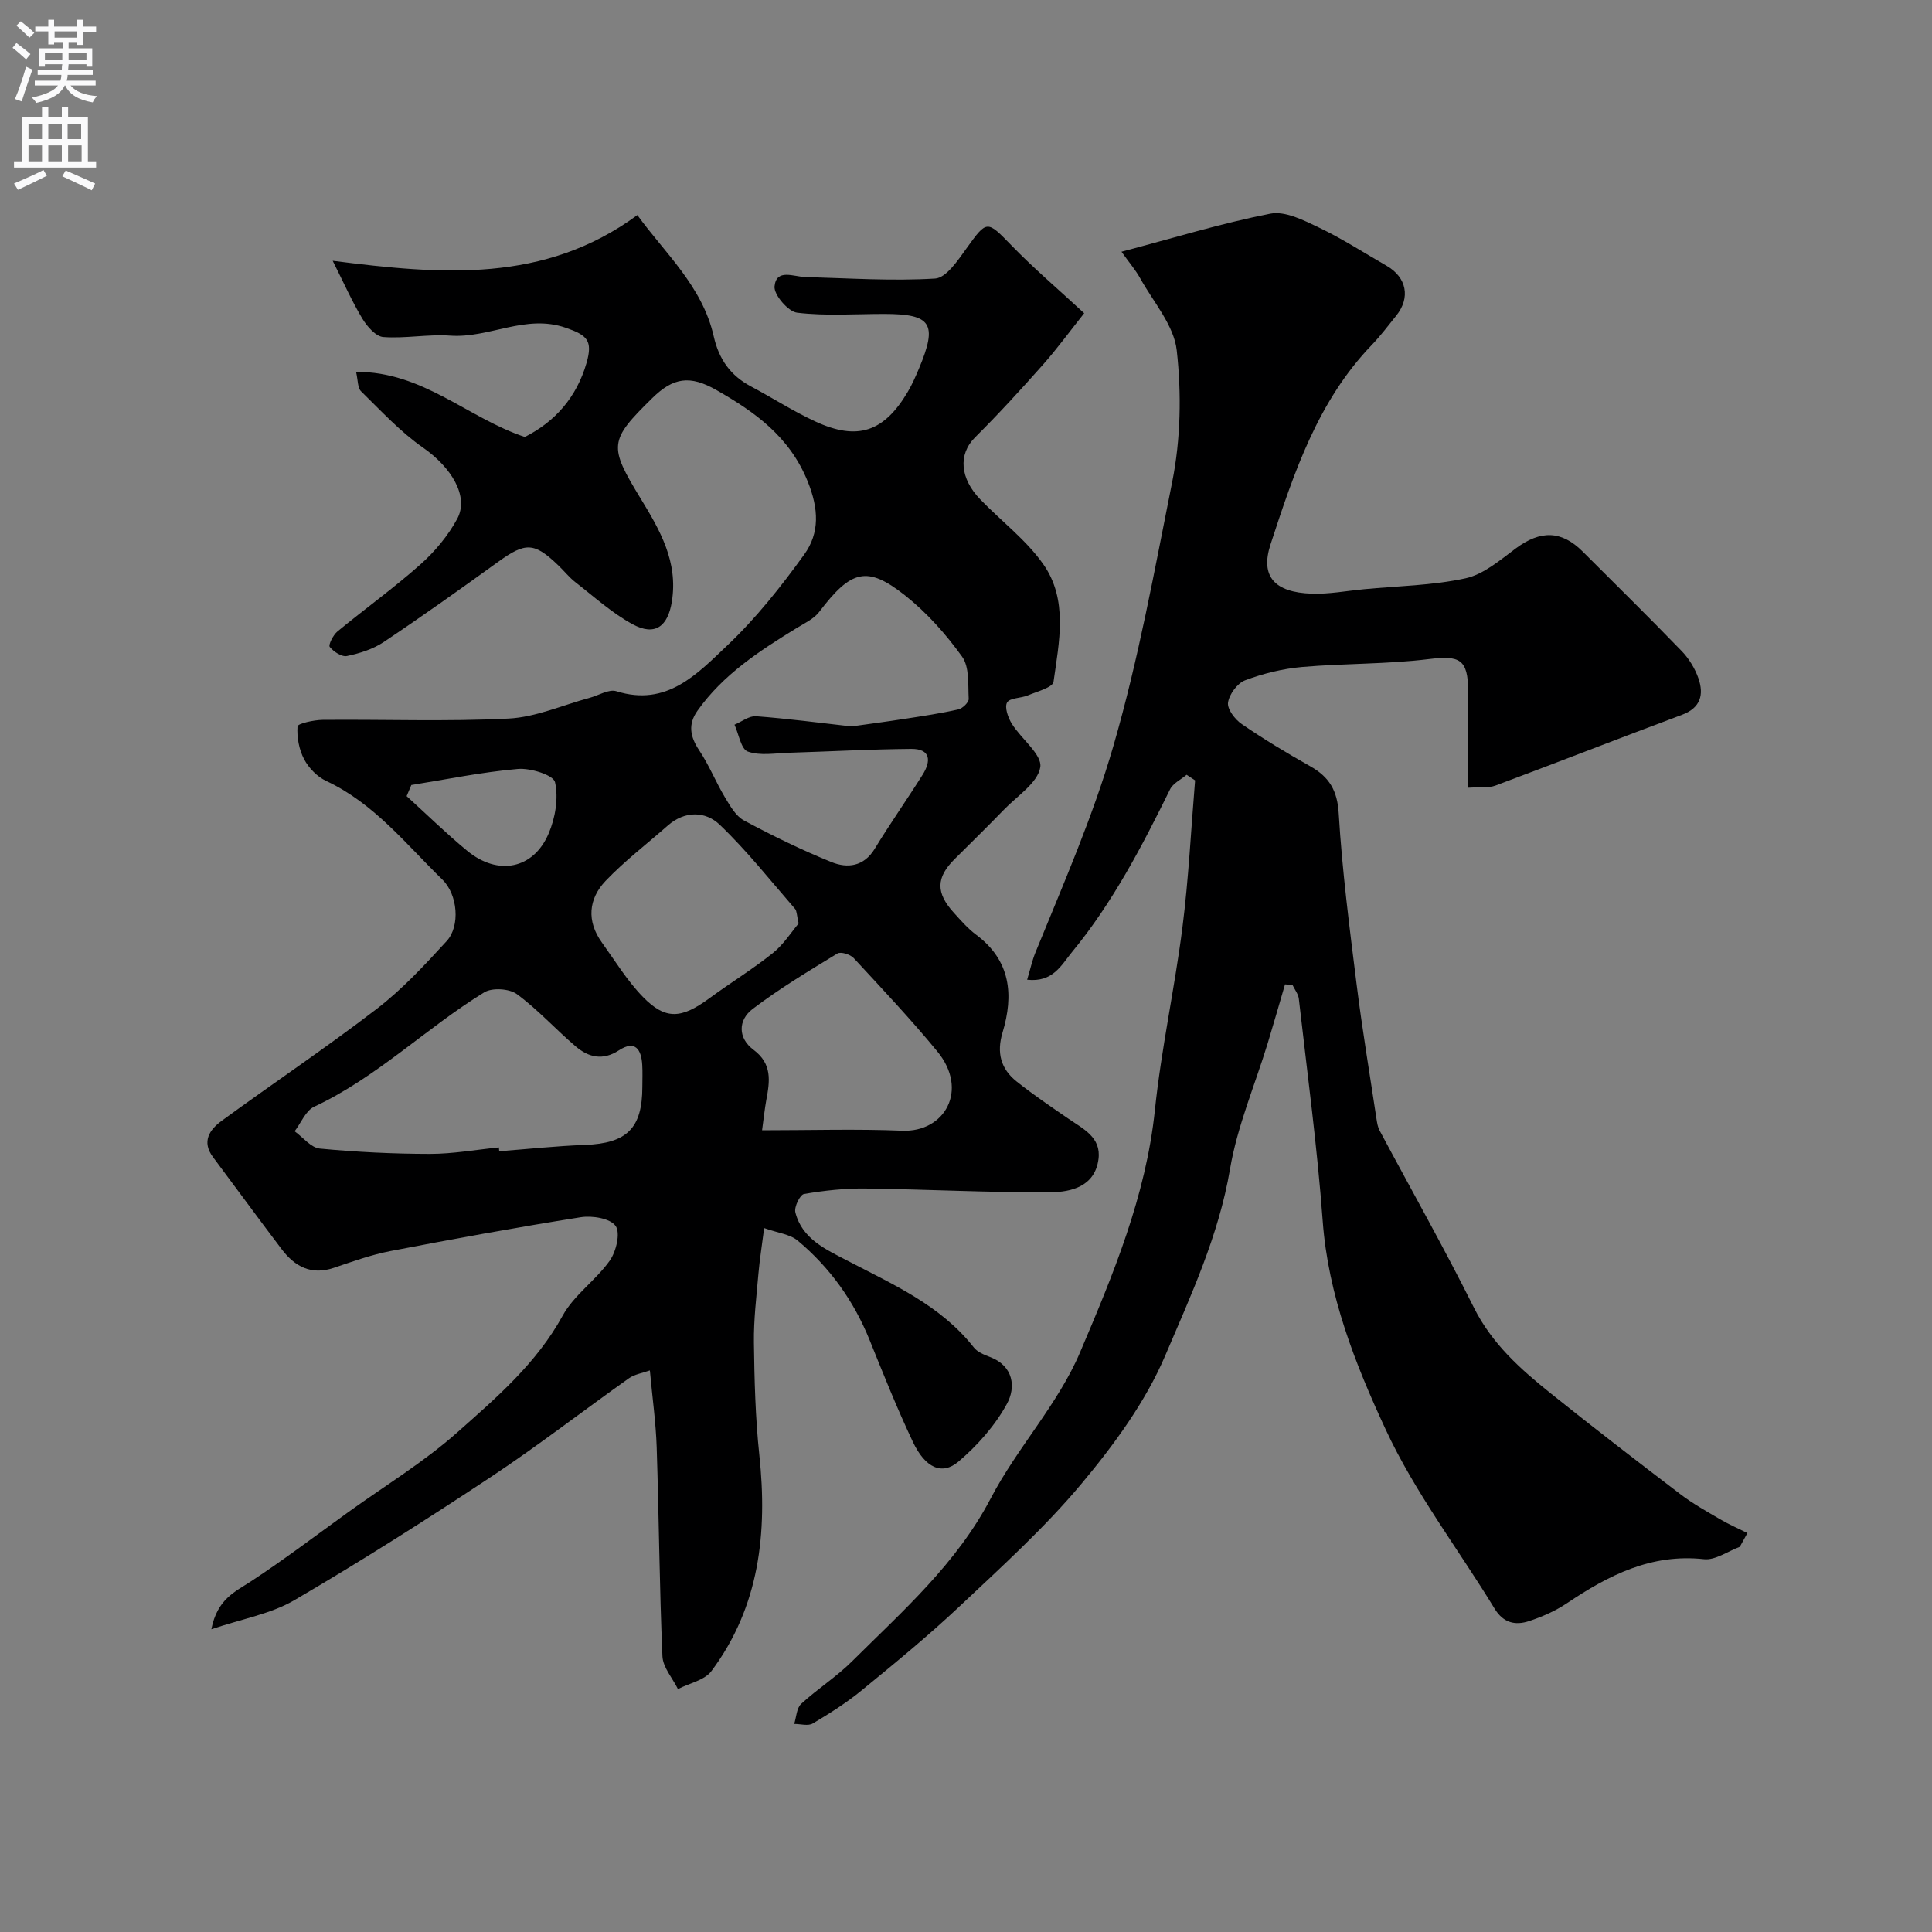 <svg enable-background="new 0 0 400 400" viewBox="0 0 400 400" xmlns="http://www.w3.org/2000/svg"><rect x="0" y="0" width="400" height="400" fill="#808080" stroke="none"/><path d="m73.72 76.99c13.86-.08 23.18 9.59 34.94 13.48 6.23-3.14 10.72-8.19 12.78-15.34 1.33-4.64.11-5.74-4.31-7.27-8.34-2.9-15.85 2.21-23.91 1.63-4.59-.33-9.27.63-13.86.29-1.55-.11-3.35-2.18-4.32-3.78-2.13-3.53-3.81-7.33-6.16-12.01 22.61 2.89 43.79 4.7 63.08-9.46 5.59 7.76 13.45 14.7 15.8 25.07 1.09 4.82 3.48 8.16 7.74 10.42 4.47 2.37 8.74 5.14 13.32 7.25 8.74 4.04 14.22 2.16 19.14-6.17.91-1.54 1.63-3.2 2.33-4.86 3.86-9.23 2.56-11.24-7.23-11.24-6.02 0-12.09.45-18.02-.26-1.86-.22-4.85-3.72-4.68-5.45.38-3.75 3.94-1.99 6.4-1.93 8.95.24 17.94.86 26.85.31 2.29-.14 4.7-3.75 6.46-6.2 4.28-5.96 4.25-5.91 9.38-.62 4.6 4.74 9.65 9.03 15.02 14-2.9 3.64-5.56 7.29-8.54 10.66-4.55 5.13-9.18 10.2-14.04 15.03-3.59 3.57-3.09 8.56 1.06 12.85 4.33 4.48 9.48 8.36 13.02 13.38 5.22 7.38 3.31 16.14 2.15 24.39-.17 1.17-3.41 2.01-5.31 2.81-1.44.61-3.73.49-4.3 1.47s.19 3.14.98 4.41c1.95 3.14 6.31 6.39 5.89 8.99-.52 3.25-4.79 5.95-7.53 8.8-3.36 3.47-6.82 6.85-10.24 10.26-3.81 3.81-3.88 6.94-.14 11.06 1.45 1.6 2.9 3.28 4.62 4.56 7.17 5.34 7.82 12.47 5.48 20.24-1.27 4.21-.36 7.54 2.9 10.14 3.44 2.75 7.11 5.22 10.74 7.72 3.05 2.1 6.81 3.85 6.22 8.36-.74 5.67-5.65 6.83-9.93 6.86-12.76.09-25.53-.61-38.3-.77-4.25-.05-8.54.41-12.73 1.13-.84.14-2.08 2.69-1.8 3.8 1.38 5.52 6.34 7.69 10.74 9.99 9.48 4.95 19.34 9.24 26.22 18 .75.95 2.15 1.51 3.35 1.97 4.94 1.89 5.33 6.31 3.51 9.66-2.45 4.51-6.11 8.64-10.05 11.99-3.43 2.91-6.89 1.29-9.44-4.09-3.27-6.91-6.11-14.02-8.97-21.11-3.27-8.09-8.22-14.99-14.87-20.55-1.59-1.33-4.09-1.58-6.95-2.6-.47 3.68-.93 6.53-1.18 9.39-.41 4.76-1 9.54-.94 14.3.1 7.77.3 15.57 1.12 23.28 1.71 16.09.05 31.38-9.91 44.74-1.42 1.91-4.58 2.52-6.94 3.73-1.12-2.26-3.11-4.49-3.21-6.79-.62-14.42-.72-28.86-1.19-43.29-.17-5.09-.89-10.16-1.41-15.89-1.54.56-3.16.79-4.34 1.63-9.58 6.79-18.88 14.01-28.67 20.49-13.32 8.82-26.83 17.4-40.61 25.46-4.84 2.83-10.74 3.83-17.17 6.01 1.22-6.23 4.86-7.73 8.16-9.89 6.95-4.56 13.59-9.61 20.34-14.47 7.52-5.41 15.53-10.28 22.42-16.4 8.09-7.18 16.4-14.29 21.81-24.16 2.35-4.29 6.88-7.33 9.76-11.41 1.33-1.89 2.24-5.74 1.2-7.18-1.12-1.57-4.84-2.17-7.2-1.8-13.2 2.09-26.35 4.49-39.47 7.02-3.97.77-7.83 2.17-11.69 3.47-4.67 1.57-8.06-.29-10.77-3.86-4.79-6.31-9.45-12.71-14.2-19.05-2.43-3.23-.72-5.7 1.74-7.51 10.67-7.8 21.68-15.17 32.16-23.22 5.29-4.06 9.92-9.07 14.45-14.01 2.86-3.12 2.3-9.65-.88-12.74-7.54-7.34-14.14-15.79-24.05-20.42-1.85-.86-3.61-2.67-4.57-4.49-1.06-2.01-1.53-4.56-1.37-6.81.04-.59 3.38-1.33 5.2-1.35 12.83-.12 25.69.38 38.49-.27 5.64-.28 11.17-2.78 16.75-4.28 1.88-.5 4.02-1.87 5.58-1.38 10.44 3.29 16.78-3.63 23-9.52 5.92-5.61 11.09-12.14 15.88-18.78 3.24-4.49 3.01-9.46.73-15.12-3.75-9.28-10.9-14.37-18.9-18.93-5.51-3.14-8.94-2.6-13.29 1.67-8.99 8.82-9.05 9.89-2.38 20.82 3.97 6.51 7.77 13.05 6.44 21.31-.82 5.1-3.46 7.21-8.11 4.69-4.26-2.31-7.96-5.68-11.82-8.68-1.31-1.01-2.36-2.35-3.56-3.5-5.03-4.84-6.81-4.84-12.5-.73-7.81 5.64-15.66 11.23-23.66 16.58-2.21 1.48-4.97 2.35-7.61 2.9-1.07.23-2.77-.89-3.57-1.89-.32-.4.7-2.45 1.58-3.18 5.68-4.69 11.69-9 17.19-13.89 2.99-2.66 5.72-5.93 7.62-9.44 2.52-4.66-1.25-10.69-7.06-14.73-4.7-3.27-8.69-7.61-12.82-11.65-.76-.7-.65-2.31-1.06-4.05zm102.57 73.41c3.63-.51 7.36-1 11.08-1.58 3.7-.57 7.41-1.12 11.06-1.95.87-.2 2.17-1.47 2.13-2.18-.16-2.97.18-6.58-1.37-8.74-3.34-4.65-7.29-9.1-11.77-12.65-7.93-6.28-11.2-5.31-17.83 3.4-1.11 1.45-3.02 2.33-4.65 3.33-7.68 4.72-15.23 9.61-20.55 17.14-1.97 2.78-1.52 5.34.36 8.16 2.06 3.08 3.45 6.59 5.36 9.78 1.06 1.77 2.25 3.87 3.94 4.77 5.89 3.15 11.92 6.11 18.11 8.61 3.29 1.33 6.69.95 8.95-2.77 3.16-5.19 6.67-10.17 9.91-15.32 1.76-2.8 1.73-5.39-2.38-5.35-8.43.07-16.86.54-25.29.8-2.87.09-5.98.66-8.53-.25-1.4-.5-1.86-3.62-2.75-5.56 1.49-.62 3.03-1.86 4.47-1.75 6.53.49 13.03 1.35 19.75 2.11zm-73 87.16c.02.26.05.53.07.79 5.92-.45 11.84-1.09 17.77-1.31 8.65-.32 11.86-3.43 11.86-12.04 0-1.5.07-3-.02-4.5-.18-3.26-1.48-5.23-4.85-3.03-3.33 2.17-6.27 1.43-8.9-.8-4.15-3.52-7.84-7.64-12.21-10.85-1.56-1.15-5.12-1.37-6.75-.37-12.05 7.4-22.21 17.6-35.21 23.68-1.76.82-2.72 3.35-4.05 5.09 1.74 1.25 3.39 3.41 5.23 3.58 7.56.72 15.19 1.09 22.79 1.1 4.77 0 9.52-.87 14.27-1.34zm62.06-46.37c-.41-1.76-.36-2.57-.74-3.01-5.12-5.89-9.98-12.06-15.6-17.43-2.95-2.82-7.21-2.94-10.76.18-4.31 3.8-8.92 7.31-12.87 11.45-3.56 3.74-3.95 8.33-.77 12.75 2.76 3.84 5.26 7.96 8.54 11.31 4.66 4.77 7.95 4.48 13.72.24 4.33-3.18 8.94-6 13.13-9.35 2.24-1.79 3.85-4.37 5.35-6.14zm-7.57 42.82c10.07 0 19.56-.3 29.01.09 8.81.36 13.85-8.43 7.26-16.43-5.49-6.67-11.43-12.97-17.3-19.31-.7-.76-2.67-1.38-3.37-.95-5.97 3.64-12 7.26-17.56 11.49-3.04 2.31-3.06 6.03.18 8.44 3.93 2.93 3.38 6.53 2.65 10.43-.34 1.87-.53 3.77-.87 6.24zm-72.62-71.48c-.32.77-.65 1.53-.97 2.3 4.17 3.79 8.2 7.74 12.54 11.32 6.35 5.24 13.71 3.81 16.86-3.58 1.38-3.23 2.07-7.33 1.32-10.63-.34-1.48-5.08-2.96-7.67-2.74-7.4.64-14.73 2.15-22.08 3.33z" fill="#000001"/><path d="m245.67 160.41c-1.16.99-2.8 1.75-3.42 3.01-5.82 11.83-11.9 23.49-20.33 33.73-2.18 2.65-3.92 6.29-9.26 5.69.64-2.13 1.03-3.95 1.72-5.65 5.76-14.13 11.88-28.06 16.16-42.83 5.21-17.98 8.49-36.32 12.15-54.57 1.77-8.84 1.94-18.3.94-27.26-.58-5.2-4.85-10.01-7.58-14.94-.92-1.66-2.19-3.14-3.86-5.47 10.76-2.84 20.69-5.9 30.82-7.88 3.08-.6 6.93 1.37 10.08 2.88 4.81 2.3 9.33 5.23 13.98 7.9 4.17 2.39 5 6.62 2 10.34-1.65 2.05-3.24 4.16-5.05 6.05-11.2 11.64-16.13 26.49-20.97 41.3-2.16 6.61.81 9.95 8.54 10.2 3.58.12 7.2-.58 10.79-.92 7.03-.67 14.19-.77 21.04-2.26 3.74-.81 7.14-3.76 10.38-6.17 5.15-3.82 9.47-3.78 13.92.67 6.84 6.83 13.73 13.61 20.45 20.56 1.52 1.57 2.78 3.64 3.49 5.71 1.12 3.29.46 6.04-3.39 7.48-12.91 4.82-25.73 9.84-38.64 14.66-1.48.55-3.27.29-5.65.45 0-6.83.03-13.42-.01-20.01-.04-6.63-1.75-7.41-8.16-6.62-8.67 1.07-17.49.87-26.21 1.63-3.99.35-8.03 1.34-11.79 2.75-1.61.6-3.31 2.89-3.56 4.62-.2 1.35 1.45 3.51 2.85 4.46 4.57 3.13 9.33 6 14.16 8.72 3.93 2.21 5.63 4.99 5.91 9.81.7 11.76 2.22 23.48 3.68 35.18 1.17 9.39 2.74 18.74 4.15 28.1.12.79.26 1.62.62 2.31 6.52 12.22 13.35 24.29 19.53 36.68 3.76 7.53 9.7 12.79 15.99 17.83 8.81 7.06 17.76 13.95 26.74 20.79 2.58 1.97 5.46 3.57 8.27 5.22 1.81 1.06 3.75 1.9 5.63 2.84-.52.95-1.05 1.9-1.57 2.85-2.48.91-5.07 2.82-7.42 2.56-10.92-1.19-19.74 3.32-28.34 9.1-2.4 1.61-5.15 2.82-7.9 3.73-2.8.92-5.28.4-7.1-2.57-7.55-12.39-16.53-24.1-22.59-37.17-6.29-13.55-11.88-27.69-13.01-43.12-1.13-15.37-3.2-30.66-4.94-45.98-.11-.99-.86-1.92-1.31-2.87-.52-.04-1.03-.09-1.55-.13-1.19 4.05-2.34 8.11-3.57 12.15-2.66 8.7-6.32 17.22-7.82 26.1-2.32 13.72-8.1 26.15-13.41 38.61-4.09 9.59-10.59 18.45-17.34 26.53-7.64 9.14-16.59 17.23-25.3 25.44-6.46 6.08-13.34 11.72-20.21 17.34-3.15 2.58-6.63 4.78-10.13 6.86-.96.57-2.54.09-3.84.09.45-1.41.49-3.27 1.44-4.15 3.37-3.11 7.32-5.6 10.56-8.83 10.49-10.43 21.62-20.19 28.7-33.74 5.45-10.44 13.91-19.45 18.47-30.18 6.84-16.08 13.66-32.38 15.51-50.21 1.32-12.66 4.09-25.16 5.7-37.79 1.28-10.1 1.78-20.3 2.62-30.45-.56-.38-1.16-.77-1.76-1.16z" fill="#000001"/><g fill="#fafafb"><path d="m2.6 9.9.8-1c.9.7 1.9 1.4 2.9 2.3l-.9 1.1c-1.1-1-2-1.8-2.8-2.4zm.5 10.6c.9-2.1 1.6-4.3 2.3-6.7.4.2.8.4 1.3.6-.7 2.1-1.5 4.3-2.2 6.6zm.3-15.2.9-.9c1 .8 2 1.6 2.8 2.4l-1 1c-.9-.9-1.8-1.7-2.7-2.5zm12.6-1.2h1.2v1.4h2.7v1.1h-2.7v2.7h-1.2v-.6h-1.8v1.3h4.9v3.8h-1.2v-.5h-3.7c0 .4-.1.9-.1 1.2h5.1v1h-5.2c0 .5-.1.9-.2 1.2h6v1h-5.2c1.1 1.3 2.9 2 5.5 2.2-.4.4-.7.8-.9 1.3-2.9-.5-4.8-1.6-5.7-3.5h-.1c-.8 1.7-2.7 2.9-5.9 3.6-.2-.4-.6-.8-.9-1.1 2.8-.6 4.6-1.4 5.4-2.5h-4.8v-1h5.3c.1-.3.2-.7.2-1.2h-4.9v-1h5c0-.4 0-.8.1-1.2h-3.6v.5h-1.2v-3.8h4.9v-1.3h-1.8v.5h-1.2v-2.7h-2.7v-1h2.7v-1.4h1.2v1.4h4.8zm-6.7 8.3h3.6c0-.4 0-.9 0-1.4h-3.6zm1.9-4.6h4.8v-1.3h-4.7v1.3zm6.7 3.2h-3.7v1.4h3.7v-2.4z"/><path d="m8.7 22.1h1.3v2.2h2.8v-2.2h1.3v2.2h4.1v9.1h1.7v1.3h-17v-1.3h1.7v-9.1h4.1zm.3 13.1.7 1.2c-1.8.9-3.8 1.9-6 2.9-.2-.4-.5-.8-.8-1.3 2.3-1 4.4-1.9 6.1-2.8zm-3.1-6.4h2.8v-3.2h-2.8zm0 4.6h2.8v-3.3h-2.8zm4.1-4.6h2.8v-3.2h-2.8zm0 4.6h2.8v-3.3h-2.8zm3.6 1.9c2.1.9 4.1 1.8 6.1 2.7l-.7 1.4c-2.2-1.1-4.2-2-6.1-2.9zm3.2-9.7h-2.8v3.2h2.8zm-2.7 7.8h2.8v-3.3h-2.8z"/></g></svg>